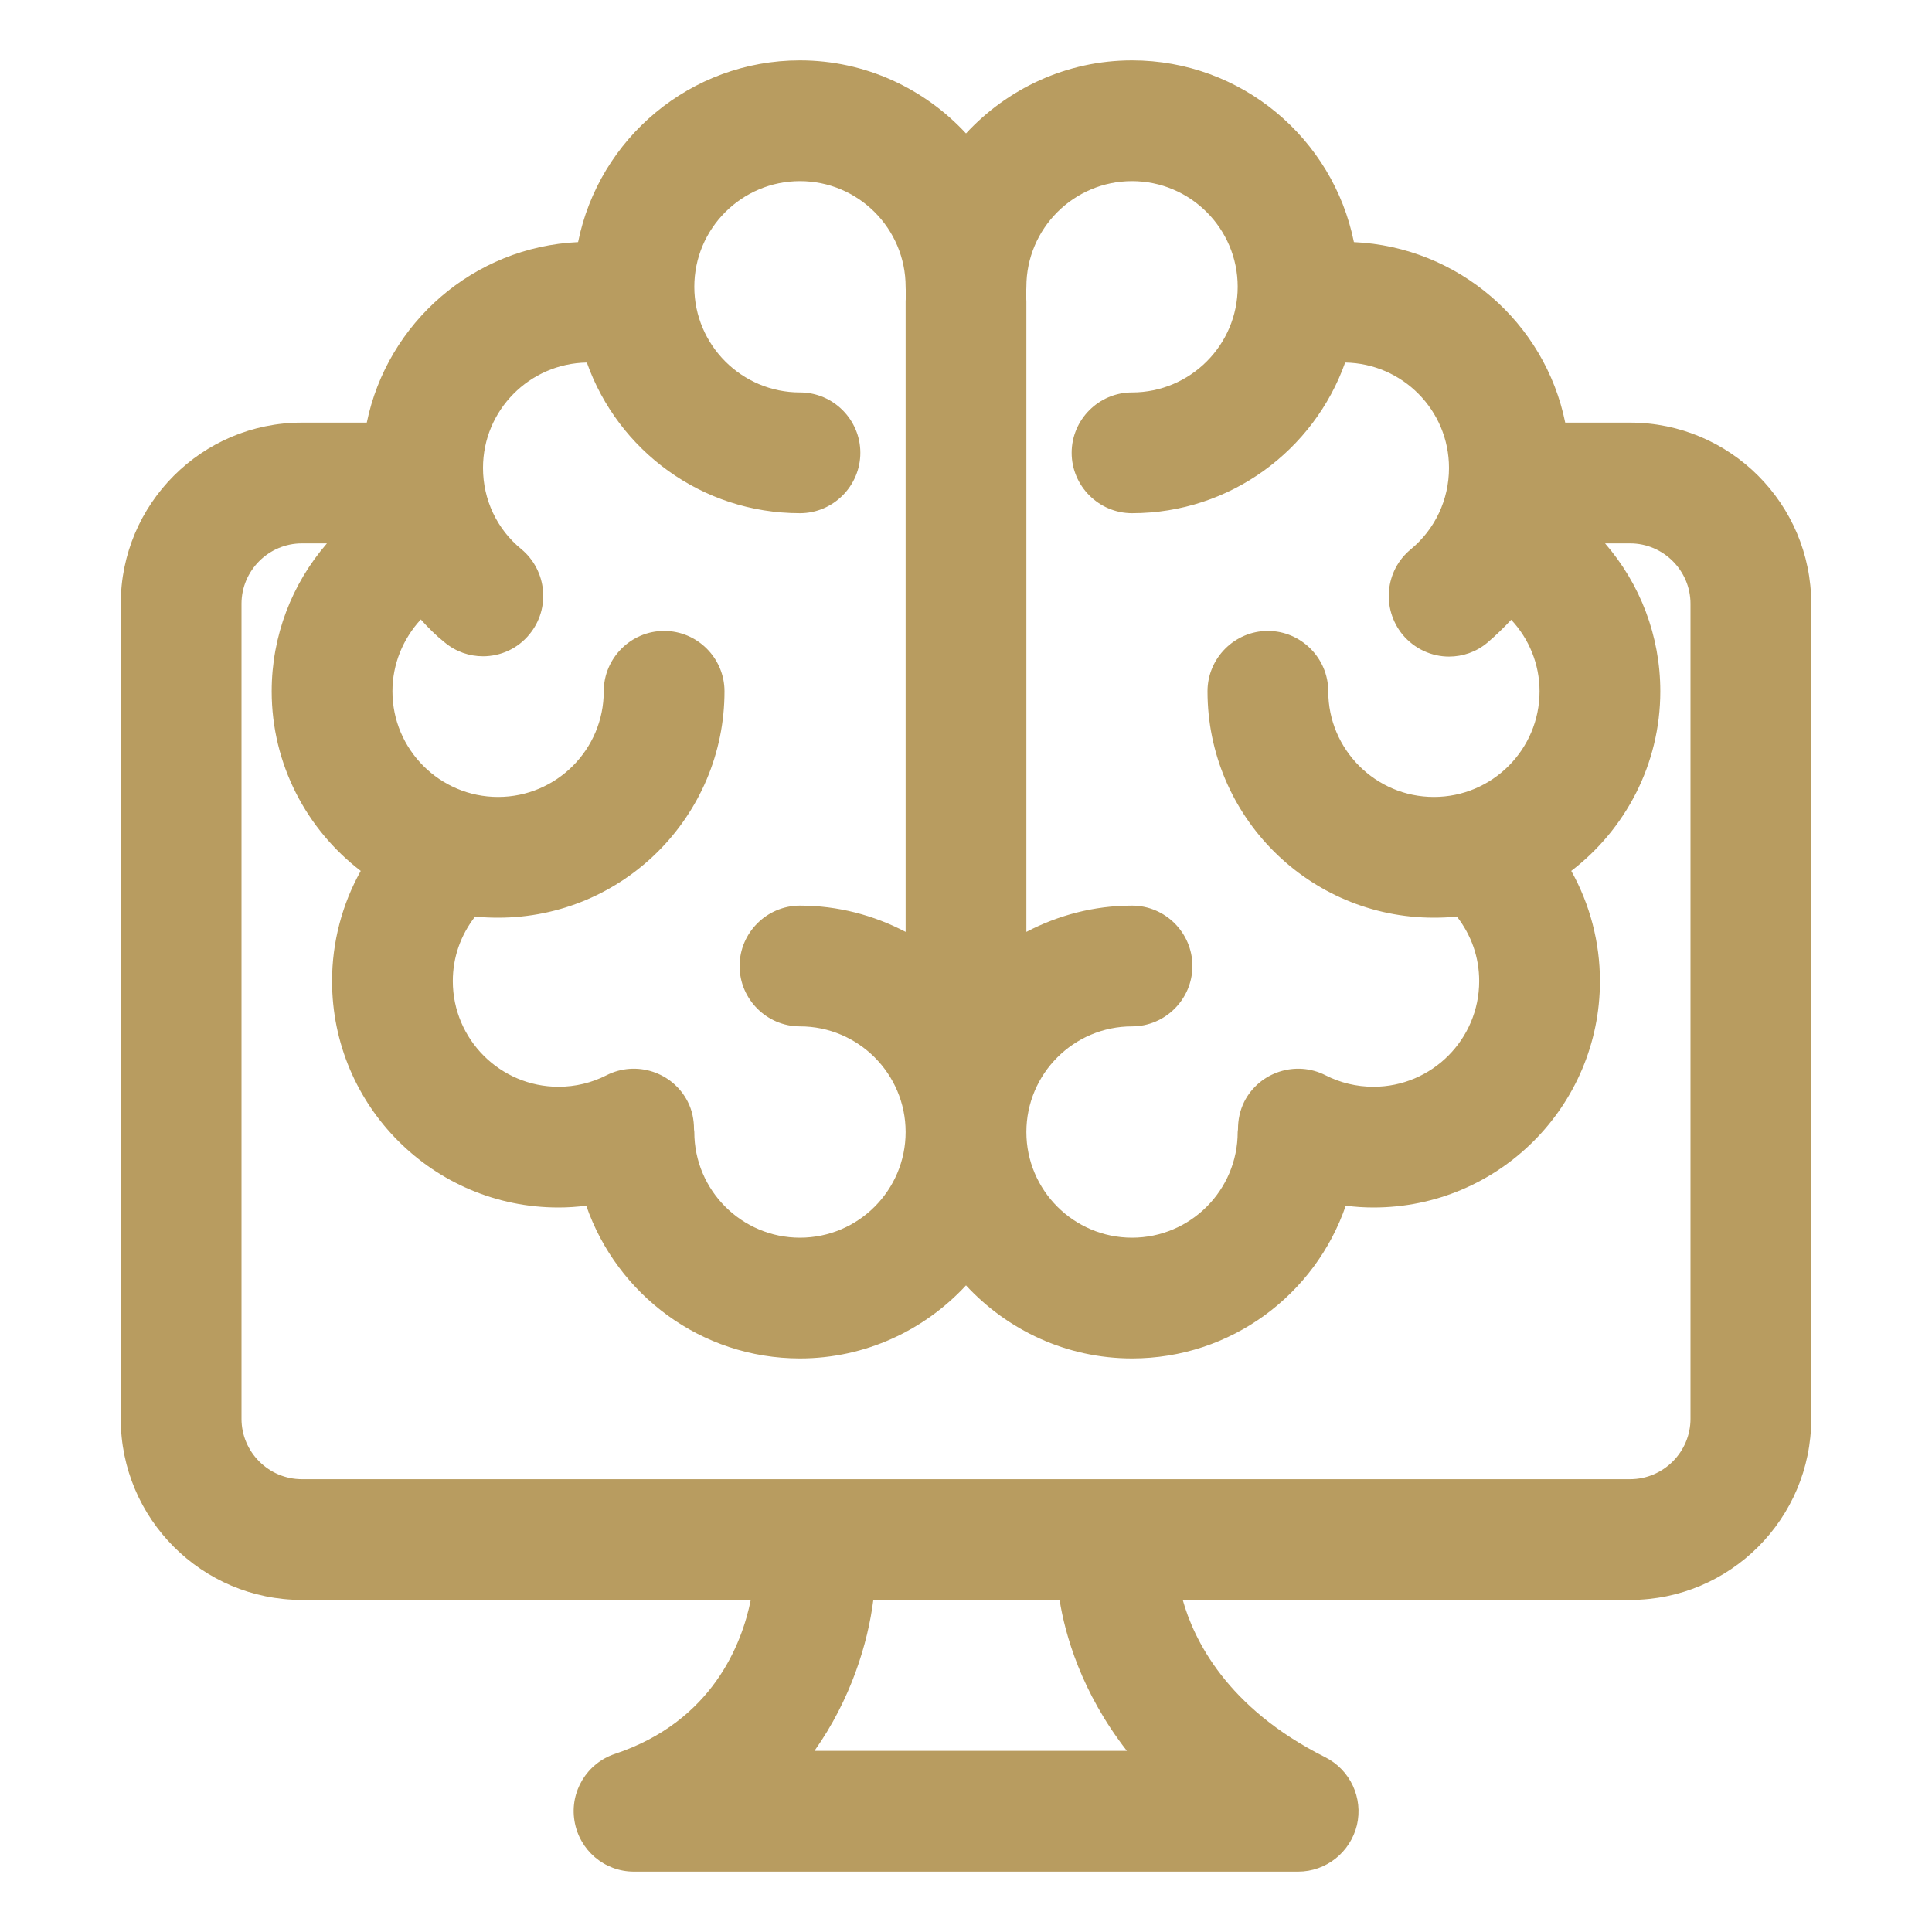 <svg xmlns="http://www.w3.org/2000/svg" enable-background="new 0 0 64 64" viewBox="0 0 64 64" id="Brain">
  <path d="M54,14h-2.15c-0.67-3.31-3.53-5.82-7-5.98C44.16,4.59,41.13,2,37.5,2c-2.17,0-4.13,0.94-5.5,2.42
		C30.63,2.94,28.67,2,26.5,2c-3.63,0-6.66,2.59-7.35,6.02c-3.46,0.16-6.32,2.67-7,5.98H10c-3.31,0-6,2.69-6,6V47c0,3.31,2.69,6,6,6
		h14.87c-0.29,1.44-1.26,4.02-4.5,5.1c-0.93,0.31-1.5,1.25-1.34,2.22S20.02,62,21,62h22c0.93,0,1.73-0.64,1.95-1.54
		c0.21-0.9-0.22-1.83-1.05-2.25c-3.28-1.64-4.36-3.92-4.72-5.21H54c3.31,0,6-2.69,6-6V20C60,16.69,57.31,14,54,14z M37.5,6
		C39.43,6,41,7.57,41,9.5S39.43,13,37.5,13c-1.1,0-2,0.9-2,2s0.9,2,2,2c3.26,0,6.03-2.09,7.06-4.99c1.9,0.03,3.44,1.58,3.44,3.49
		c0,1.05-0.46,2.03-1.27,2.7c-0.85,0.7-0.97,1.96-0.27,2.82c0.4,0.48,0.97,0.73,1.54,0.73c0.45,0,0.9-0.15,1.27-0.46
		c0.28-0.24,0.54-0.49,0.79-0.76C50.65,21.16,51,22,51,22.9c0,1.93-1.57,3.5-3.5,3.5S44,24.83,44,22.9c0-1.1-0.9-2-2-2s-2,0.9-2,2
		c0,4.14,3.36,7.5,7.5,7.5c0.26,0,0.51-0.01,0.76-0.04C48.74,30.98,49,31.71,49,32.5c0,1.93-1.57,3.5-3.5,3.5
		c-0.56,0-1.1-0.13-1.59-0.38c-0.98-0.5-2.19-0.11-2.69,0.87c-0.15,0.3-0.21,0.61-0.21,0.92c0,0.03-0.01,0.06-0.01,0.09
		c0,1.93-1.57,3.5-3.5,3.5S34,39.43,34,37.5s1.57-3.5,3.5-3.5c1.1,0,2-0.9,2-2s-0.9-2-2-2c-1.26,0-2.45,0.32-3.5,0.87V10
		c0-0.09-0.01-0.17-0.03-0.25C33.99,9.67,34,9.59,34,9.5C34,7.57,35.57,6,37.5,6z M19.44,12.01c1.03,2.91,3.8,4.99,7.06,4.99
		c1.1,0,2-0.9,2-2s-0.9-2-2-2c-1.93,0-3.5-1.57-3.5-3.5S24.57,6,26.5,6S30,7.57,30,9.5c0,0.09,0.01,0.17,0.03,0.25
		C30.01,9.83,30,9.91,30,10v20.87C28.95,30.32,27.76,30,26.5,30c-1.1,0-2,0.9-2,2s0.9,2,2,2c1.93,0,3.5,1.57,3.5,3.5
		S28.43,41,26.5,41S23,39.43,23,37.5c0-0.03-0.01-0.06-0.01-0.09c0-0.31-0.06-0.63-0.21-0.92c-0.5-0.98-1.71-1.37-2.69-0.87
		C19.6,35.87,19.06,36,18.5,36c-1.93,0-3.5-1.57-3.5-3.5c0-0.79,0.26-1.52,0.74-2.14c0.25,0.03,0.5,0.04,0.76,0.04
		c4.14,0,7.5-3.36,7.5-7.5c0-1.1-0.9-2-2-2s-2,0.9-2,2c0,1.93-1.57,3.5-3.5,3.5S13,24.83,13,22.9c0-0.9,0.35-1.74,0.94-2.38
		c0.24,0.27,0.5,0.53,0.79,0.76c0.37,0.31,0.82,0.46,1.27,0.46c0.58,0,1.15-0.25,1.54-0.73c0.7-0.85,0.58-2.11-0.27-2.82
		C16.46,17.53,16,16.55,16,15.5C16,13.59,17.54,12.04,19.44,12.01z M37.33,58H26.98c1.21-1.71,1.77-3.57,1.95-5h6.17
		C35.28,54.13,35.81,56.05,37.33,58z M56,47c0,1.1-0.9,2-2,2H10c-1.1,0-2-0.9-2-2V20c0-1.1,0.9-2,2-2h0.83
		C9.67,19.34,9,21.06,9,22.9c0,2.42,1.16,4.58,2.95,5.95C11.33,29.96,11,31.22,11,32.5c0,4.14,3.36,7.5,7.5,7.5
		c0.31,0,0.61-0.02,0.92-0.06c1.02,2.94,3.8,5.06,7.08,5.06c2.17,0,4.13-0.94,5.5-2.42c1.37,1.48,3.33,2.42,5.5,2.42
		c3.28,0,6.07-2.12,7.08-5.06c0.3,0.04,0.61,0.06,0.92,0.06c4.14,0,7.5-3.36,7.5-7.5c0-1.28-0.33-2.54-0.95-3.65
		C53.84,27.48,55,25.32,55,22.9c0-1.84-0.67-3.56-1.83-4.9H54c1.1,0,2,0.9,2,2V47z" fill="#b89c60" class="color000000 svgShape"></path>
</svg>
